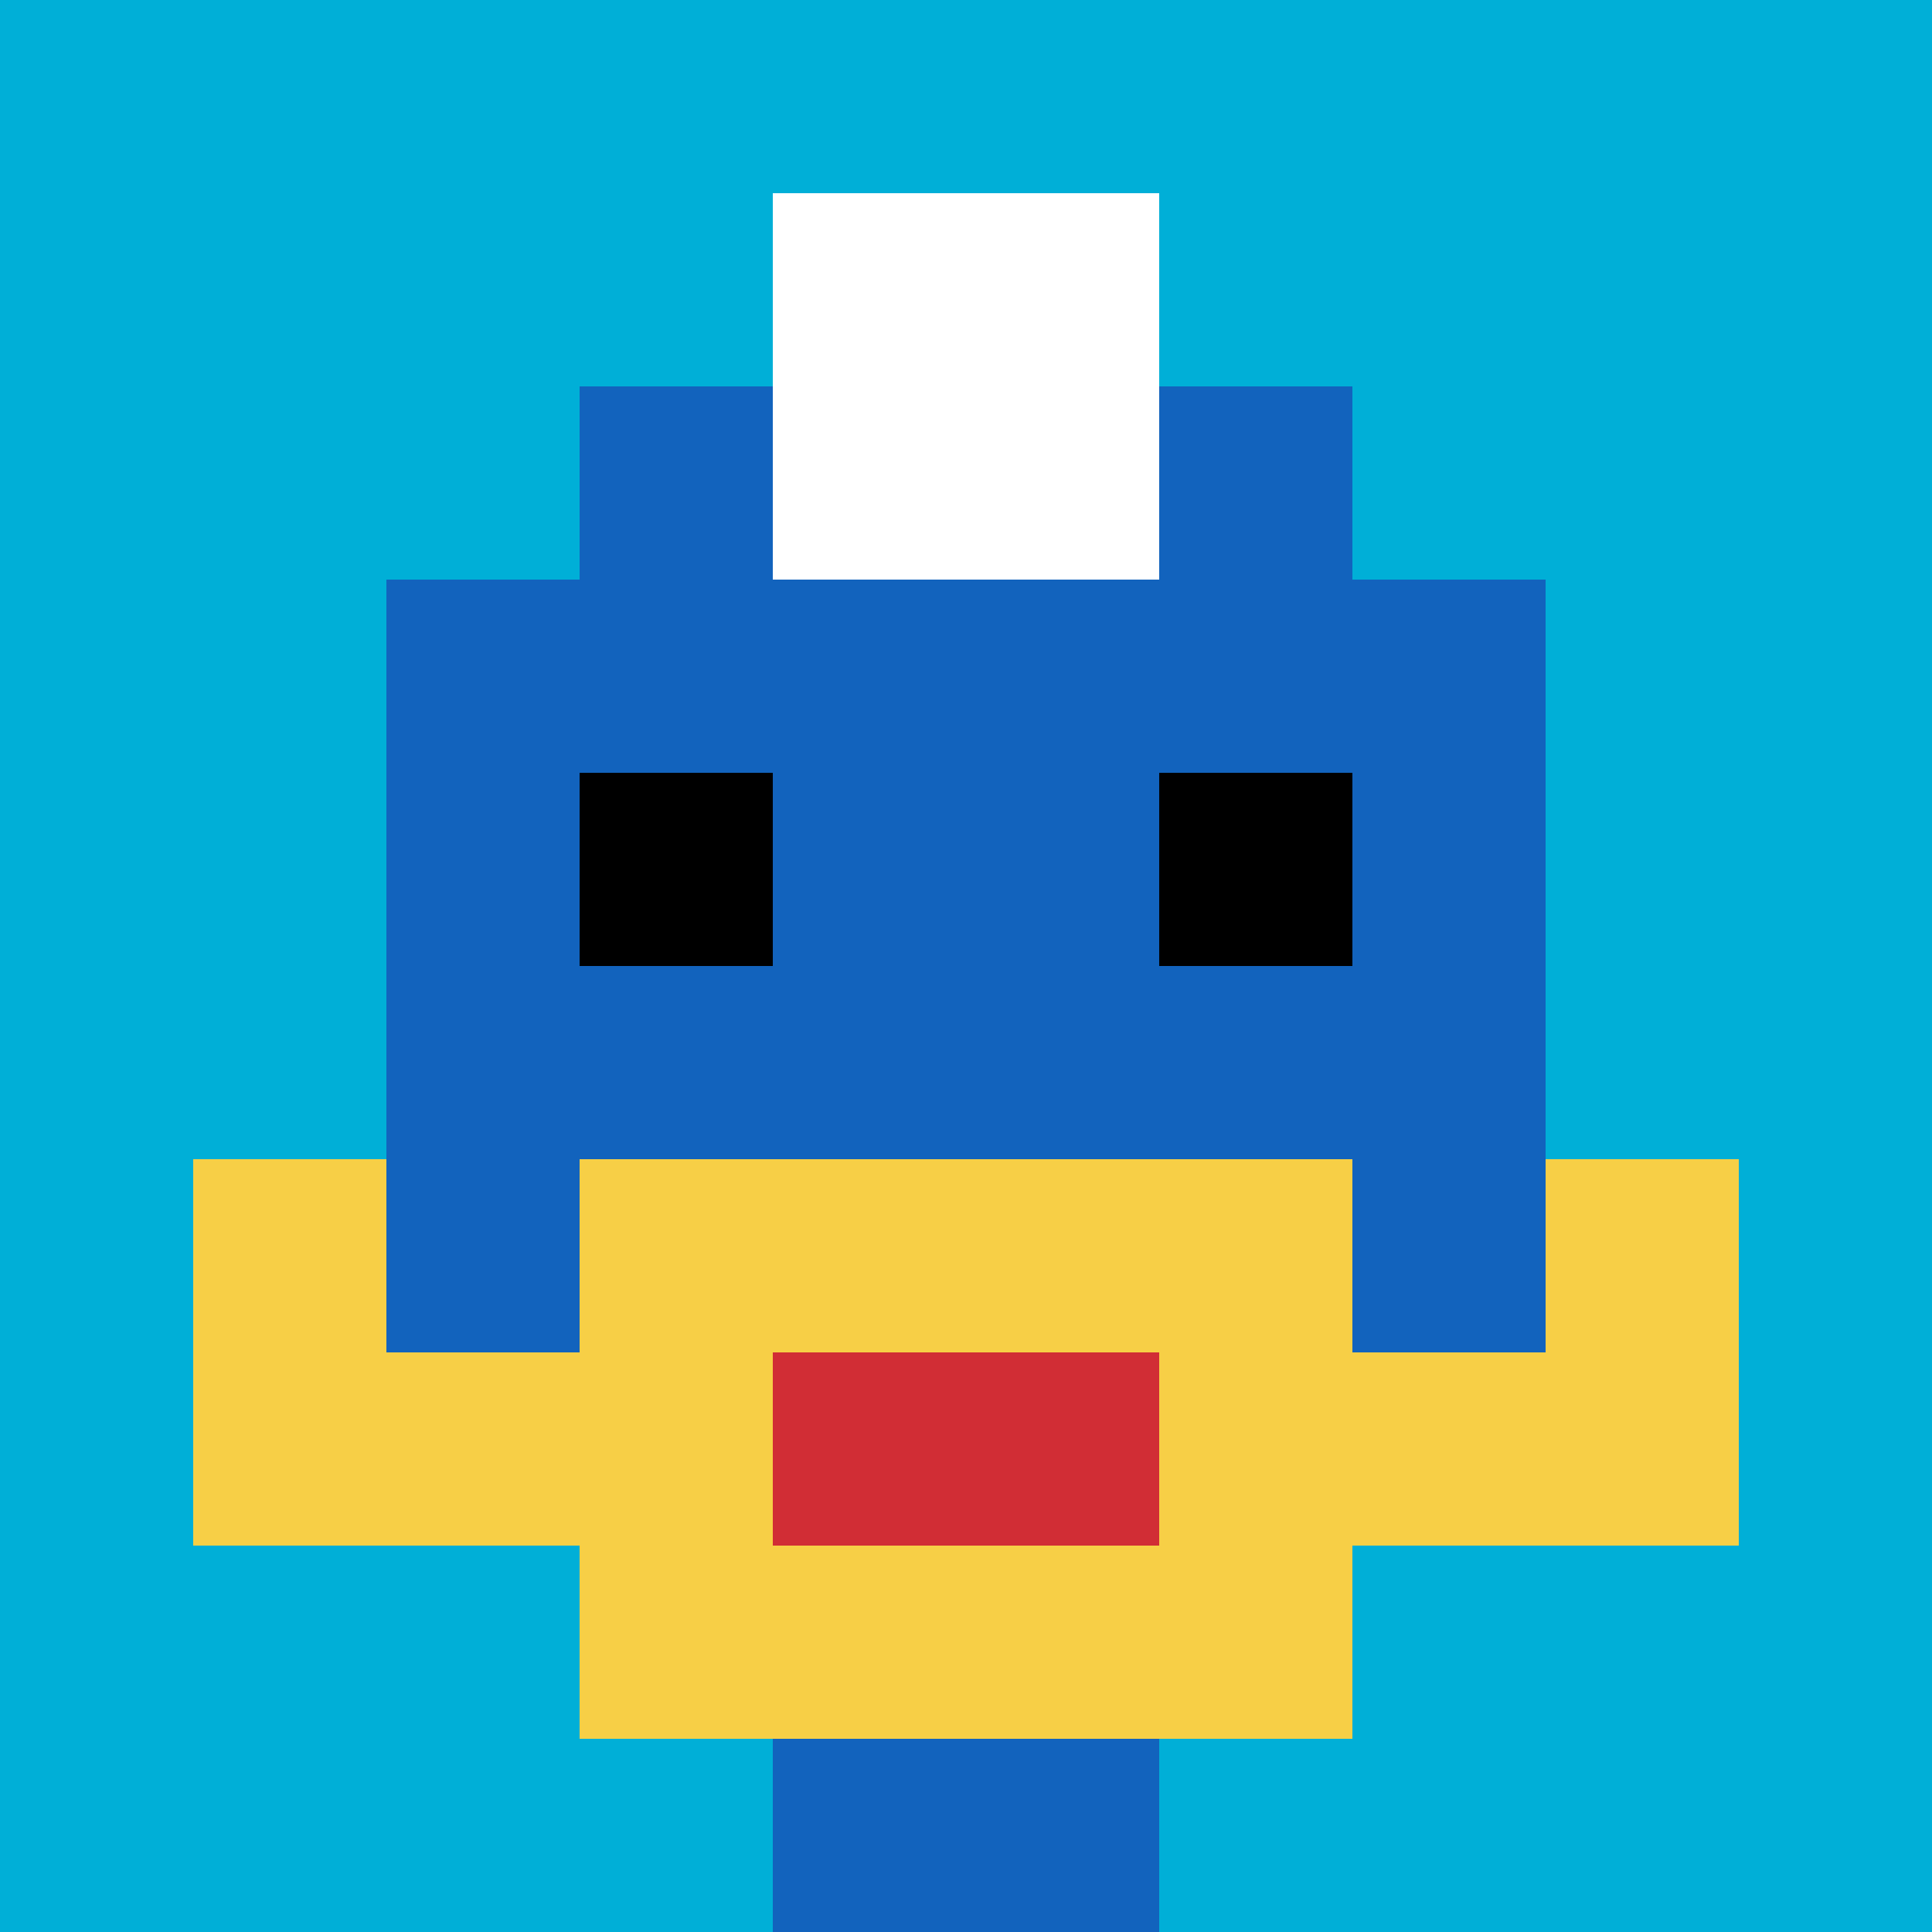 <svg xmlns="http://www.w3.org/2000/svg" version="1.1" width="1261" height="1261"><title>'goose-pfp-241133' by Dmitri Cherniak</title><desc>seed=241133
backgroundColor=#ffffff
padding=20
innerPadding=0
timeout=500
dimension=1
border=false
Save=function(){return n.handleSave()}
frame=242

Rendered at Sun Sep 15 2024 22:52:37 GMT+0800 (中国标准时间)
Generated in &lt;1ms
</desc><defs></defs><rect width="100%" height="100%" fill="#ffffff"></rect><g><g id="0-0"><rect x="0" y="0" height="1261" width="1261" fill="#00AFD7"></rect><g><rect id="0-0-3-2-4-7" x="378.3" y="252.2" width="504.4" height="882.7" fill="#1263BD"></rect><rect id="0-0-2-3-6-5" x="252.2" y="378.3" width="756.6" height="630.5" fill="#1263BD"></rect><rect id="0-0-4-8-2-2" x="504.4" y="1008.8" width="252.2" height="252.2" fill="#1263BD"></rect><rect id="0-0-1-7-8-1" x="126.1" y="882.7" width="1008.8" height="126.1" fill="#F7CF46"></rect><rect id="0-0-3-6-4-3" x="378.3" y="756.6" width="504.4" height="378.3" fill="#F7CF46"></rect><rect id="0-0-4-7-2-1" x="504.4" y="882.7" width="252.2" height="126.1" fill="#D12D35"></rect><rect id="0-0-1-6-1-2" x="126.1" y="756.6" width="126.1" height="252.2" fill="#F7CF46"></rect><rect id="0-0-8-6-1-2" x="1008.8" y="756.6" width="126.1" height="252.2" fill="#F7CF46"></rect><rect id="0-0-3-4-1-1" x="378.3" y="504.4" width="126.1" height="126.1" fill="#000000"></rect><rect id="0-0-6-4-1-1" x="756.6" y="504.4" width="126.1" height="126.1" fill="#000000"></rect><rect id="0-0-4-1-2-2" x="504.4" y="126.1" width="252.2" height="252.2" fill="#ffffff"></rect></g><rect x="0" y="0" stroke="white" stroke-width="0" height="1261" width="1261" fill="none"></rect></g></g></svg>